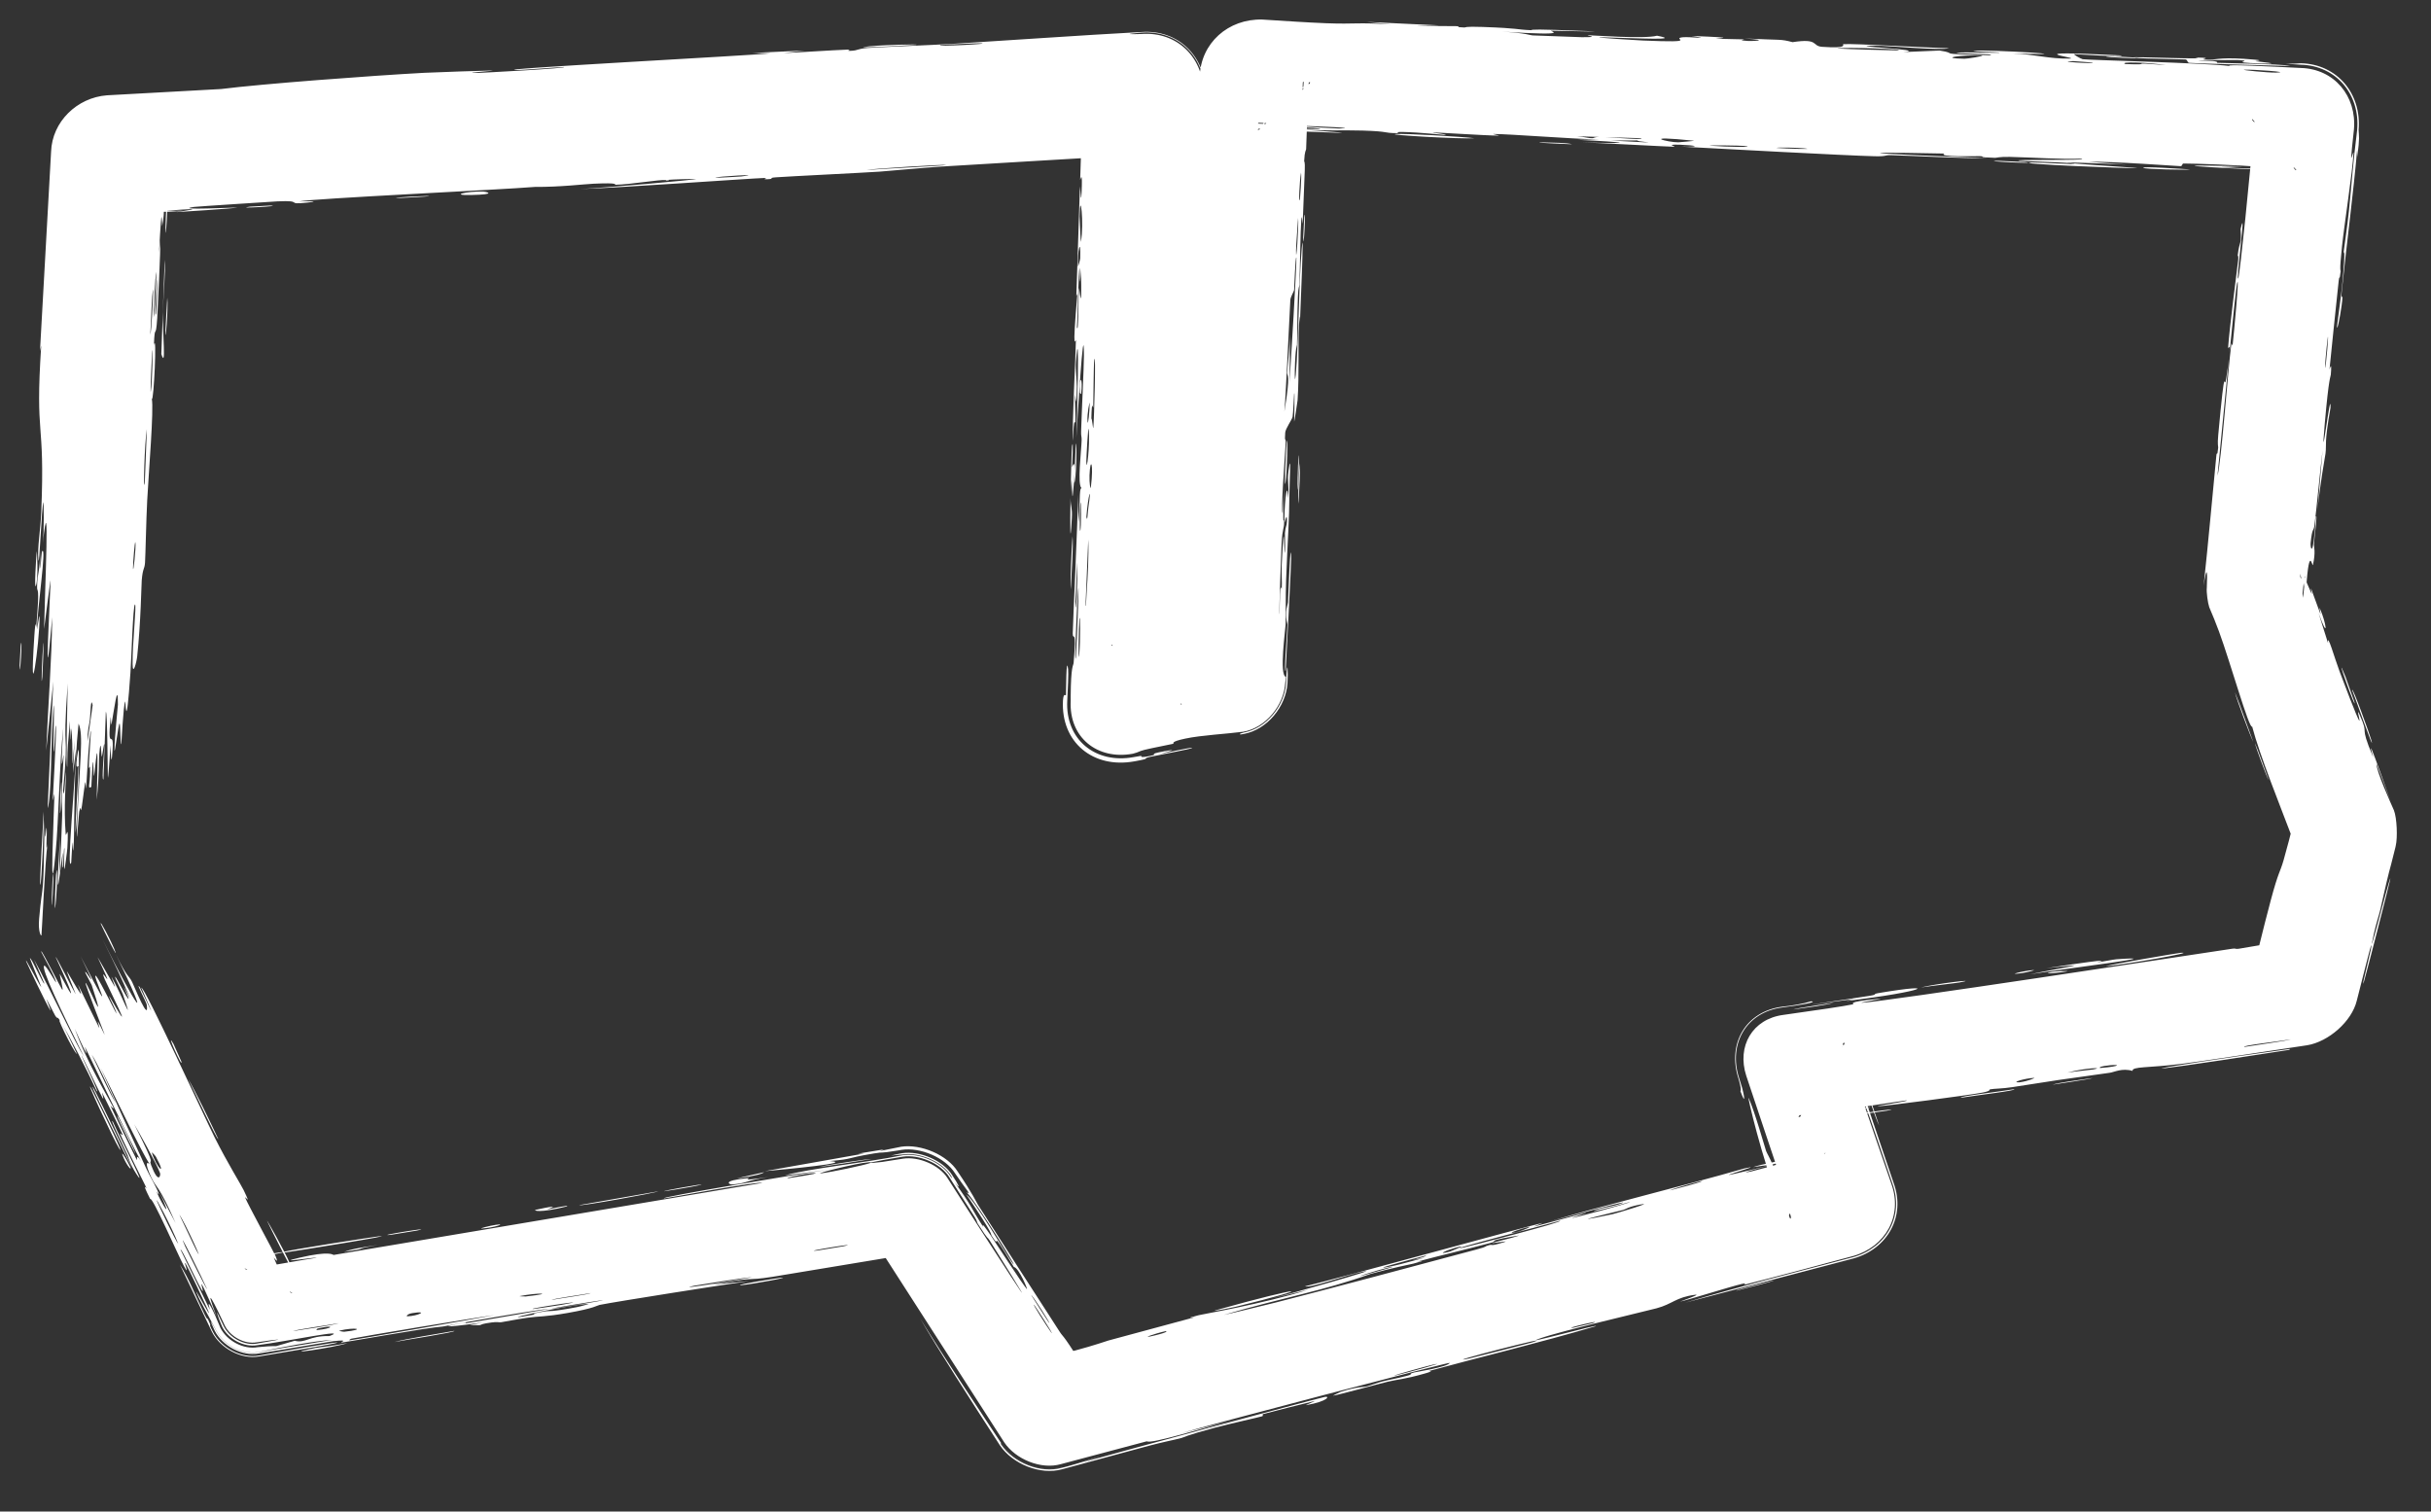 <svg width="275" height="171" viewBox="0 0 275 171" fill="none" xmlns="http://www.w3.org/2000/svg"><rect x="0" y="0" width="275" height="171" fill="#333333" stroke="none"/><path d="M18.715 37.403C18.725 36.85 18.883 34.634 18.924 33.674C19.065 34.772 18.681 39.395 18.715 37.403ZM91.001 5.719C90.207 5.815 89.414 5.911 88.62 6.007C90.885 5.903 93.925 5.686 96.028 5.606C96.371 5.593 95.489 5.787 96.302 5.745C97.115 5.703 96.947 5.52 98.128 5.428C99.453 5.327 105.533 5.097 107.636 4.968C114.762 4.53 121.938 4.009 129.089 3.624C133.351 3.299 136.469 6.476 136.384 10.749C136.353 11.492 136.32 12.233 136.286 12.975C136.303 12.02 136.313 11.289 136.316 10.747C136.4 6.515 133.313 3.369 129.093 3.691C127.061 3.875 127.702 3.894 129.102 3.846C133.227 3.531 136.244 6.606 136.162 10.741C136.076 12.14 135.984 14.302 135.975 15.311C135.971 15.817 136.332 15.749 135.945 23.918C135.7 29.11 135.363 24.294 135.305 32.97C135.904 26.319 135.641 32.871 135.464 38.096C135.434 38.997 135.116 46.268 135.016 49.482C134.981 50.581 135.108 52.263 135.06 53.721C135.027 54.725 134.897 55.48 134.848 56.97C134.62 63.917 134.38 70.749 134.093 77.706C133.852 74.749 133.792 77.744 133.764 79.745L125.673 72.863C126.417 72.697 127.02 72.559 127.11 72.548C127.839 72.461 126.814 72.706 125.693 72.964L133.661 79.741C133.671 78.286 133.698 76.678 133.592 78.332C133.577 78.8 133.562 79.269 133.546 79.737L125.715 73.076C129.319 72.342 132.923 71.608 136.527 70.874C134.679 71.21 136.191 70.785 138.163 70.315L132.689 76.7C132.701 75.053 132.756 73.104 132.855 72.455C132.402 73.077 134.058 53.591 134.048 50.614C134.045 49.993 133.656 54.035 134.167 44.642C134.222 43.624 134.334 44.015 134.345 43.481C134.352 43.161 134.03 41.208 134.346 39.156C134.461 38.407 134.517 43.235 134.876 32.654C134.275 36.848 135.298 17.979 135.555 14.511C135.469 15.202 135.382 15.893 135.296 16.585C135.598 13.158 135.484 12.532 135.526 11.759C135.577 10.822 135.642 9.779 135.712 8.701C135.818 4.864 138.952 2.111 142.789 2.211C145.296 2.37 147.999 2.552 150.029 2.629C153.427 2.759 153.45 2.501 157.407 2.77C156.469 2.673 155.532 2.576 154.594 2.479C157.33 2.609 160.065 2.739 162.8 2.87C156.45 2.942 164.166 2.944 164.674 2.958C165.484 2.98 164.315 3.071 165.669 3.111C165.809 3.114 165.613 2.974 167.699 3.048C172.059 3.203 171.363 3.339 173.194 3.415C173.361 3.421 172.779 3.277 175.941 3.384C185.991 3.722 175.887 3.473 175.501 3.473C174.994 3.473 178.418 4.115 169.892 3.576C172.755 3.754 173.033 3.986 173.356 4.005C173.641 4.022 178.607 4.202 178.881 4.206C181.325 4.236 179.184 3.994 179.66 3.988C180.05 3.982 186.023 4.432 187.444 4.041C190.288 4.579 185.782 4.349 180.98 4.209C180.276 4.264 185.543 4.572 185.82 4.583C192.617 4.872 188.868 4.369 190.364 4.214C191.149 4.132 193.909 4.484 191.365 4.068C197.536 4.298 193.787 4.317 194.184 4.36C194.784 4.424 196.947 4.428 197.216 4.451C197.612 4.486 196.229 4.533 197.791 4.637C198.051 4.654 200.578 4.578 197.333 4.352C201.673 4.563 201.322 4.392 202.781 4.769C205.796 4.302 204.935 5.213 206.111 5.296C209.238 5.517 208.35 5.012 208.516 4.996C209.662 4.899 218.322 5.428 220.471 5.452C219.61 5.752 213.6 5.163 212.25 5.171C207.75 5.197 218.572 5.608 215.293 5.892C216.665 5.834 218.038 5.776 219.41 5.718C221.905 6.097 218.344 6.064 225.095 6.252C226.208 6.064 220.323 6.086 221.509 5.951C222.208 5.872 226.121 6.016 226.201 5.962C226.281 5.896 222.742 5.827 223.303 5.745C224.53 5.569 237.417 6.335 227.594 6.042C230.333 6.154 231.724 6.668 234.105 6.628C235.644 6.601 227.032 5.607 239.988 6.273C240.255 6.499 234.804 6.116 234.661 6.126C234.461 6.142 235.428 6.667 235.598 6.699C236.199 6.803 249.445 7.107 252.231 7.469C251.465 7.241 256.659 7.515 260.269 7.69C264.059 7.789 266.612 10.874 266.282 14.652C266.113 16.198 265.98 17.453 265.968 17.818C265.958 18.141 266.253 16.96 266.235 17.305C266.121 19.454 265.216 25.207 264.93 27.889C264.609 30.891 264.796 30.526 264.778 30.694C264.633 32.014 264.643 30.948 264.559 31.756C264.433 32.976 263.542 41.359 263.519 41.782C263.513 41.906 263.823 40.555 263.666 42.386C263.638 42.703 263.46 42.482 262.984 47.905C262.411 54.435 263.702 43.403 263.63 46.134C262.898 50.291 263.206 50.186 263.065 51.319C263.016 51.711 262.462 54.612 262.148 57.792C262.344 55.506 262.54 53.221 262.736 50.935C262.46 53.173 262.062 57.534 261.821 59.377C261.703 60.275 261.574 59.511 261.377 61.47C261.336 61.886 261.666 63.586 261.973 58.434C262.195 58.043 261.825 60.471 261.758 61.609C261.748 61.781 261.977 62.487 261.641 63.914C261.568 64.222 261.171 61.115 260.815 67.655L260.454 64.795C260.739 65.461 261.076 66.234 261.475 67.128C261.604 67.416 261.326 66.349 261.454 66.631C261.542 66.823 262.369 69.185 262.48 69.438C262.594 69.698 262.286 68.523 262.425 68.83C263.139 70.406 263.479 72.695 262.278 69.346C262.635 70.482 262.993 71.618 263.351 72.753C263.245 71.435 264.095 74.47 264.676 76.009C268.405 85.874 266.171 79.171 266.914 80.829C268.109 83.496 266.76 81.621 268.436 85.617C268.592 85.986 267.018 80.988 270.429 90.621C269.896 89.211 269.363 87.8 268.829 86.389C268.808 87.249 270.442 90.835 270.806 91.665C271.149 92.546 271.233 94.754 271.012 95.675C270.997 95.753 270.986 95.808 270.979 95.836C270.026 99.734 270.58 97.076 269.269 102.89C269.152 103.41 268.781 104.511 268.539 105.624C267.534 110.236 270.192 99.623 270.402 99.368C270.504 99.248 267.558 110.638 267.425 111.021C266.858 112.646 268.692 105.84 268.183 107.097C268.111 107.277 267.444 109.891 266.605 113.198C266.038 115.564 263.397 117.851 260.997 118.246C255.773 119.036 248.86 120.09 246.831 120.347C242.979 120.834 241.181 120.624 241.234 121.151C240.074 120.798 239.169 121.289 238.677 121.359C232.731 122.189 232.719 122.185 227.633 122.987C226.51 123.164 225.537 123.149 225.144 123.234C224.914 123.284 225.372 123.387 224.245 123.606C222.68 123.909 213.187 125.137 212.47 125.149C211.753 125.161 216.462 124.518 215.597 124.492C212.191 124.979 208.933 125.499 205.505 125.99C204.081 126.193 204.796 125.979 204.181 126.068C204.122 126.076 203.831 126.124 203.415 126.193L208.42 117.965C208.918 119.333 209.939 122.105 209.915 121.941C209.89 121.774 209.301 120.018 208.587 117.908L203.441 126.368C207.782 125.749 213.562 124.909 210.931 125.424C210.165 125.574 207.405 125.732 207.883 125.965C206.413 126.175 204.944 126.385 203.475 126.594L208.804 117.833C210.611 123.175 212.418 128.518 214.224 133.86C215.581 137.605 213.534 141.263 209.705 142.357C203.341 144.03 196.977 145.703 190.613 147.375C196.581 145.591 203.214 143.904 209.665 142.21C213.406 141.141 215.405 137.568 214.08 133.91C213.515 132.239 212.951 130.58 212.386 128.95C212.016 127.882 210.801 124.259 210.808 124.748C211.775 127.613 212.866 130.771 213.963 133.95C215.262 137.537 213.301 141.041 209.633 142.09C205.35 143.243 201.031 144.403 197.317 145.34C197.108 145.393 197.837 145.056 197.052 145.245C195.584 145.596 190.896 147.081 190.083 147.24C189.943 147.264 192.597 146.366 191.746 146.476C189.562 146.759 189.196 147.529 187.381 148.008C185.978 148.377 176.478 150.6 174.184 151.42C171.744 152.293 181.157 149.678 180.504 150.031C174.165 151.911 167.653 153.465 161.626 155.104C161.52 155.133 162.478 155.016 161.137 155.396C158.803 156.055 158.138 156.035 156.99 156.311C155.752 156.609 151.412 157.801 150.812 157.89C150.736 157.901 151.567 157.48 151.699 157.439C153.573 156.856 154.31 156.914 154.483 156.871C155.133 156.706 155.745 156.444 156.337 156.291C157.312 156.04 157.87 155.981 159.155 155.644C160.043 155.412 159.144 155.479 160 155.257C160.314 155.177 163.794 154.641 164.007 154.178C164.073 154.032 136.392 161.291 133.655 162.127C136.037 161.537 138.419 160.947 140.801 160.357C135.959 161.537 130.26 163.39 129.73 163.052C126.491 163.913 123.251 164.775 120.011 165.636C117.773 166.276 114.893 165.1 113.598 163.166C108.448 155.155 103.297 147.145 98.147 139.134L103.956 141.697C98.431 142.613 92.906 143.528 87.382 144.443C84.121 144.95 85.856 144.357 80.518 145.341C81.917 145.202 83.316 145.064 84.715 144.925C81.96 145.32 69.782 147.231 67.824 147.622C67.571 147.673 67.262 147.998 64.228 148.531C61.536 149.003 61.069 148.876 59.622 149.08C58.407 149.252 57.057 149.532 56.696 149.581C56.419 149.618 56.289 149.515 55.623 149.605C53.519 149.89 55.273 149.949 53.129 149.903C53.632 149.804 54.136 149.704 54.639 149.604C52.103 149.971 48.622 150.371 52.328 149.658C52.965 149.536 52.436 149.746 52.913 149.666C71.593 146.509 56.635 148.783 50.118 150.065C48.407 150.172 39.001 151.86 38.682 151.878C38.238 151.901 39.828 151.491 37.694 151.725C37.394 151.758 31.705 152.751 29.274 153.116C27.373 153.468 25.153 152.261 24.284 150.534C23.769 149.417 23.633 149.04 24.37 150.388C24.383 150.412 24.398 150.439 24.414 150.471C25.256 152.145 27.408 153.314 29.251 152.973C30.428 152.733 36.178 151.817 37.592 151.573C35.564 151.692 32.029 152.377 29.248 152.957C27.412 153.296 25.268 152.131 24.43 150.463C23.47 148.657 22.671 147.211 22.51 146.863C20.957 143.51 25.886 153.114 22.31 145.599C19.559 139.82 21.944 145.341 20.778 143.17C20.123 141.95 17.225 135.307 16.989 135.639C15.874 133.417 16.677 134.645 16.556 134.363C16.436 134.087 14.216 129.731 13.595 128.269C13.52 128.092 13.95 128.557 13.878 128.371C13.733 128.011 11.651 123.782 11.555 123.618C11.493 123.514 11.834 124.597 11.598 124.198C11.323 123.733 9.387 119.63 9.237 119.426C9.02 119.138 11.494 124.162 10.925 123.4C9.845 121.055 7.908 117.32 7.036 115.849C7.255 116.207 8.348 118.459 8.712 119.248C8.295 118.995 5.963 114.153 6.951 115.716C6.342 114.714 6.634 115.458 6.252 114.912C6.153 114.768 5.427 113.276 5.246 113.008C5.22 112.975 5.873 114.561 5.676 114.275C5.318 113.759 3.152 109.218 2.996 108.836C2.558 107.761 4.42 111.417 4.67 111.676C4.706 111.713 3.389 108.475 3.384 108.419C3.483 108.144 5.034 111.706 5.01 111.225C4.629 110.343 4.248 109.461 3.866 108.579C5.647 111.832 8.535 118.045 9.497 119.542C7.054 114.625 4.565 109.446 5.009 109.245C5.195 109.159 6.333 111.24 6.34 111.135C6.357 110.739 4.745 107.866 4.702 107.753C4.668 107.658 4.659 107.612 4.668 107.607C4.668 107.607 4.668 107.607 4.668 107.607C4.767 107.56 6.874 111.747 7.021 111.937C7.272 112.253 6.695 110.216 6.769 110.184C6.815 110.242 8.343 113.211 7.981 112.135C7.614 111.047 6.347 108.414 6.316 108.316C6.151 107.776 8.441 112.345 8.552 112.461C8.61 112.522 7.558 109.982 7.564 109.891C7.575 109.81 8.57 111.646 9.055 112.324C9.416 112.83 8.714 111.188 8.865 111.463C8.973 111.66 11.069 116.01 11.189 116.216C11.367 116.522 10.989 115.449 11.089 115.584C11.232 115.774 11.868 117.198 11.822 116.995C11.787 116.843 9.553 111.209 9.675 111.193C9.884 111.17 12.254 117.134 10.371 111.429C10.357 111.389 9.677 110.107 9.664 110.069C9.405 109.2 11.624 113.29 9.12 108.188C13.939 117.602 9.96 109.243 10.941 110.507C11.319 110.996 13.147 114.664 13.173 114.673C13.146 114.244 12.465 113.122 12.344 112.688C12.278 112.448 14.027 115.677 13.769 114.885C13.635 114.475 11.925 110.978 11.866 110.828C11.292 109.395 12.216 111.047 12.136 110.709C12.084 110.485 11.067 108.367 11.049 108.308C11.023 108.211 12.592 110.995 12.946 111.562C13.215 111.993 12.469 110.248 12.644 110.555C13.696 112.405 15.328 116.634 13.9 112.489C13.813 112.236 13.086 110.759 13.07 110.712C12.759 109.732 14.088 112.458 14.431 112.894C15.021 113.644 13.024 109.769 14.729 112.97C13.669 110.463 13.006 109.101 11.59 106.252C15.511 114.14 17.341 116.709 13.08 107.907C14.424 110.712 14.545 110.271 14.953 111.105C15.206 111.623 16.897 115.815 16.602 113.662C16.564 113.392 15.278 110.97 15.805 111.669C18.623 117.611 15.964 111.747 15.981 111.731C16.374 111.636 23.064 126.25 24.304 128.717C25.743 131.58 27.26 134.009 27.563 134.636C28.558 136.7 27.59 135.056 27.76 135.543C27.934 136.035 31.037 141.773 31.164 142.073C31.652 143.239 30.927 142.166 30.975 142.288C31.208 142.877 31.987 144.502 32.902 146.377L27.691 143.68C30.728 143.157 34.371 142.503 35.816 142.287C35.722 142.18 30.869 142.984 33.866 142.284C37.355 141.468 37.645 141.962 37.741 141.97C53.899 139.253 70.056 136.537 86.214 133.821C85.965 133.574 75.437 135.558 75.19 135.562C73.742 135.58 91.589 132.59 93.795 132.321C92.121 132.54 90.448 132.758 88.775 132.977C91.56 132.177 97.915 131.542 101.999 130.711C102.039 130.702 102.076 130.695 102.109 130.688C103.987 130.404 106.521 131.465 107.525 133.078C107.774 133.427 107.732 133.305 107.593 133.034C106.574 131.397 104.001 130.32 102.095 130.608C101.634 130.638 100.77 130.737 100.8 130.727C101.189 130.628 101.644 130.534 102.07 130.457C104.029 130.161 106.674 131.269 107.721 132.951C108.385 133.953 108.833 134.806 108.004 133.753C110.144 136.766 109.7 136.411 111.226 138.797C111.304 138.92 110.755 137.827 112.017 139.68C112.609 140.548 115.648 145.253 116.151 145.821C116.36 146.053 115.248 143.389 114.688 143.333C111.563 138.099 113.463 141.807 112.188 139.813C111.993 139.507 112.652 140.075 109.322 135.131C110.31 135.844 113.755 141.79 114.438 142.749C115.847 144.727 110.616 136.204 109.33 134.851C110.031 135.345 109.133 134.386 108.043 132.743C106.924 130.946 104.099 129.764 102.007 130.079C101.856 130.107 101.702 130.133 101.544 130.159C99.135 130.547 100.167 130.269 98.865 130.487C95.304 131.082 96.821 131.075 93.849 131.351C96.823 131.543 88.839 132.282 86.512 132.492C90.245 131.83 93.979 131.169 97.712 130.507C97.492 130.508 97.273 130.508 97.053 130.509C98.039 130.349 99.024 130.188 100.01 130.028C99.858 130.089 99.706 130.149 99.554 130.209C100.47 130.014 101.262 129.856 101.948 129.727C104.165 129.393 107.157 130.646 108.343 132.549C110.097 135.152 110.445 136.003 110.63 136.293C113.538 140.849 116.927 146.093 119.891 150.684C120.336 151.373 120.218 150.779 123.314 155.894C123.55 156.285 123.666 156.501 123.721 156.628L116.89 153.997C117.327 153.953 116.728 154.213 118.309 153.769C120.798 152.613 120.846 152.99 121.622 152.782C123.849 152.185 125.181 151.707 125.386 151.65C128.133 150.895 132.169 149.833 135.187 149.005C135.244 148.988 133.633 149.27 135.608 148.785C136.302 148.615 142.647 147.554 148.001 145.909C146.584 146.246 145.167 146.583 143.75 146.92C145.419 146.533 156.965 143.275 154.089 143.875C152.326 144.243 148.19 145.765 147.625 145.519C151.511 144.596 172.761 138.72 174.442 138.361C174.675 138.312 173.296 138.811 173.617 138.741C173.866 138.687 178.736 137.35 179.396 137.223C179.789 137.147 177.653 137.799 177.84 137.795C178.002 137.785 184.107 136.203 184.414 135.959C182.935 136.42 178.716 137.495 180.887 136.777C181.166 136.685 182.662 136.388 183.001 136.275C186.149 135.233 176.607 137.84 175.128 138.235C181.078 136.434 190.421 134.171 197.341 132.181C200.185 131.553 193.227 133.49 196.434 132.741C203.087 131.188 198.143 132.097 198.343 132.026C199.947 131.46 205.709 130.642 205.574 130.125C205.89 130.051 206.152 129.992 206.376 129.942L202.069 138.039C201.637 136.583 201.745 136.764 200.7 133.914C200.815 134.36 200.929 134.807 201.044 135.254C199.49 131.686 197.56 123.669 197.816 124.231C198.505 125.744 199.659 129.868 199.784 130.211C199.968 130.72 200.966 131.956 202.431 137.707C202.468 137.78 202.5 137.837 202.527 137.881L206.501 130.41C206.326 130.501 206.356 130.529 206.529 130.514L202.628 137.847C202.446 136.721 199.933 129.565 201.595 133.757C200.902 131.815 199.113 126.388 197.542 121.704C196.452 118.356 198.241 115.272 201.733 114.814C205.441 114.294 208.706 113.819 209.612 113.616C209.862 113.558 208.629 113.374 212.301 113.017C214.044 112.848 209.872 113.469 210.676 113.434C213.149 113.324 246.26 108.266 252.552 107.322C252.961 107.261 252.827 107.395 253.229 107.335C254.165 107.194 256.97 106.681 259.234 106.322L254.93 110.196C255.104 109.492 255.27 108.843 255.416 108.327C254.063 112.752 256.283 104.053 256.874 101.847C257.771 98.499 257.909 98.756 258.323 97.316C258.717 95.944 259.123 94.373 259.533 92.723L259.69 95.781C257.854 90.945 255.632 85.477 254.77 82.197C254.447 82.579 252.277 74.851 251.017 71.437C250.686 70.54 250.274 69.52 249.917 68.697C249.754 68.236 249.58 66.982 249.639 66.496C249.725 64.719 249.659 63.737 249.279 66.269C249.807 61.376 250.261 56.216 250.711 51.621C250.785 50.862 250.805 51.92 250.928 50.624C250.938 50.506 250.829 50.331 250.932 49.218C251.775 40.027 251.578 44.521 251.835 42.812C251.979 41.855 252.074 41.148 252.135 40.628C251.605 45.981 251.013 52.158 250.846 53.809C251.269 52.43 252.023 41.944 252.415 38.891C252.429 38.785 252.544 39.171 252.556 39.063C252.556 39.061 252.556 39.059 252.557 39.057C252.687 37.911 253.389 30.6 253.051 32.085C252.96 32.483 252.611 35.846 252.214 39.836C252.292 38.753 252.037 39.541 252.049 39.35C252.204 37.031 252.959 31.39 253.189 29.385C253.242 28.927 253.129 28.948 253.136 28.873C253.351 27.05 253.587 27.831 253.458 25.925C254.191 22.659 252.873 32.127 253.196 31.484C253.379 31.119 254.563 19.525 255.044 13.486L259.788 18.978C257.637 18.938 256.19 18.943 256.203 19.025C256.131 18.989 255.842 18.935 255.246 18.863C253.924 18.703 248.022 18.484 247.001 18.498C246.829 18.502 246.885 18.805 246.672 18.798C246.139 18.783 238.937 18.241 236.235 18.303C237.688 18.407 239.141 18.511 240.594 18.615C231.809 18.244 233.163 18.391 236.086 18.605C236.233 18.612 236.374 18.63 236.514 18.637C238.78 18.8 241.686 18.987 241.729 19.013C241.891 19.11 226.986 18.526 229.864 18.37C230.265 18.349 237.155 18.766 233.75 18.422C233.154 18.362 228.723 18.23 228.491 18.199C226.941 17.987 236.62 18.205 235.446 17.948C233.091 18.045 230.083 17.813 227.389 17.749C226.163 17.72 225.856 17.858 225.705 17.854C223.445 17.797 224.719 17.694 223.965 17.666C223.56 17.651 219.096 17.797 219.957 17.37C205.279 17.087 215.886 17.538 224.882 17.895C222.033 17.942 216.464 17.623 213.962 17.556C213.064 17.532 213.589 17.709 212.072 17.676C208.951 17.606 194.066 16.795 190.188 16.588C192.573 16.635 191.884 16.438 190.044 16.371C188.204 16.304 189.74 16.595 189.38 16.603C188.994 16.612 180.37 16.139 178.933 16.107C185.433 16.302 183.975 16.072 178.462 15.82C179.261 15.805 180.06 15.791 180.859 15.777C177.625 15.707 170.841 15.162 168.969 15.159C168.676 15.158 169.723 15.344 169.558 15.344C167.917 15.334 162.348 14.953 162.087 14.99C161.865 15.021 164.238 15.24 163.353 15.261C163.168 15.265 160.884 14.977 158.624 14.928C157.785 14.91 158.284 15.065 158.073 15.063C156.311 15.053 157.359 14.872 154.143 14.771C151.787 14.698 150.023 14.843 146.772 14.632C157.446 15.366 148.468 14.867 143.996 14.762C143.487 14.75 143.644 14.881 142.251 14.852L148.351 9.258C148.338 9.828 148.298 10.658 148.209 11.9C148.204 10.654 148.194 9.796 148.18 9.251L142.258 14.68C143.412 14.649 143.172 14.602 142.264 14.551L148.05 9.245C147.945 11.052 147.816 15.504 147.752 16.879C147.745 17.01 147.583 17.048 147.529 18.222C147.525 18.321 147.639 18.183 147.599 19.274C147.221 29.625 147.391 23.003 147.197 24.965C147.115 25.8 147.046 30.838 146.99 32.193C146.976 32.505 146.871 32.357 146.822 33.563C146.736 35.696 146.771 37.612 146.718 39.021C146.711 39.185 146.534 39.184 146.474 41.855C146.457 42.606 146.482 43.452 146.58 42.388C146.903 38.861 146.91 32.144 147.253 28.157C147.566 24.52 147.073 36.008 147.048 36.605C147.039 36.825 147.05 34.578 146.932 36.856C146.832 38.802 146.98 42.372 146.786 45.27C146.771 45.491 146.41 47.797 146.399 47.689C146.393 47.592 146.493 44.03 146.396 44.544C146.384 44.605 146.286 46.867 146.217 47.16C146.133 47.519 145.424 48.464 145.386 48.946C145.29 50.184 145.477 49.384 145.431 50.185C145.333 51.904 144.873 57.859 145.096 58.063C145.153 57.078 145.21 56.094 145.267 55.109C145.049 60.592 145.25 58.259 145.26 59.038C145.27 59.876 145.077 59.632 144.976 61.479C144.954 61.881 144.656 69.614 144.747 69.477C144.8 65.195 144.981 66.792 144.994 66.595C145.044 65.846 144.945 64.883 144.992 63.879C145.326 56.811 145.234 63.949 145.365 62.283C145.409 61.71 145.339 60.56 145.356 60.317C145.411 59.526 145.569 59.52 145.58 58.991C145.605 57.757 145.318 59.186 145.311 59.088C145.22 57.98 145.584 53.671 145.708 56.369C145.867 54.76 145.58 54.558 145.755 53.284C146.1 50.751 145.872 54.558 145.865 55.592C145.841 59.301 145.68 60.395 145.487 65.638C145.418 67.527 145.462 69.769 145.431 70.645C145.412 71.197 144.684 76.385 145.457 76.572C145.439 76.789 145.416 77.019 145.388 77.26C145.233 79.816 143.174 82.319 140.656 82.779C138.66 83.034 135.899 83.171 134.075 83.557C132.241 83.946 132.879 84.1 132.71 84.145C132.45 84.214 130.223 84.637 129.478 84.826C128.726 85.016 128.965 85.054 128.153 85.267C124.101 86.01 120.906 83.401 121.122 79.287C121.119 79.153 121.118 78.993 121.119 78.796C121.141 75.247 121.419 75.35 121.451 74.986C121.815 70.763 121.348 72.601 121.35 71.661C121.352 70.787 121.95 58.546 121.942 55.965C121.96 57.016 121.979 58.067 121.997 59.118C122.241 57.247 122.026 55.246 122.342 55.223C121.848 54.823 122.328 50.961 122.357 49.797C122.368 49.338 122.28 49.371 122.298 48.796C122.364 46.553 122.616 41.499 122.616 40.281C122.617 35.013 121.816 48.454 121.758 49.513C121.841 47.393 122.161 35.395 121.717 40.899C121.649 41.75 121.821 43.268 121.813 43.747C121.754 46.989 121.643 44.434 121.614 44.687C121.567 45.118 121.687 47.257 121.643 47.819C121.629 48.006 121.488 46.791 121.372 49.88C121.248 48.354 121.709 39.675 121.708 38.535C121.708 38.128 121.233 40.658 121.874 33.24C121.835 33.325 121.797 33.41 121.758 33.495C121.893 29.356 122.029 25.217 122.164 21.078C122.229 21.531 122.309 23.861 122.381 20.933C122.421 19.247 122.194 20.487 122.194 20.334C122.196 19.759 122.346 15.541 122.54 10.248L129.916 17.452C121.283 17.965 109.782 18.634 106.57 18.839C104.808 18.951 99.906 19.391 99.531 19.416C97.293 19.565 89.357 19.944 87.776 20.059C86.789 20.132 87.737 20.228 86.855 20.273C86.034 20.315 86.875 20.118 86.631 20.126C84.609 20.194 69.291 21.303 65.643 21.383C67.87 21.291 78.955 20.333 78.725 20.243C78.676 20.232 75.971 20.281 75.418 20.369C74.491 20.297 71.357 20.873 69.635 20.9C69.44 20.903 70.192 20.64 67.125 20.784C66.068 20.833 63.314 21.168 60.52 21.145C56.497 21.477 35.302 22.462 33.862 22.783C33.82 22.797 36.807 22.7 34.798 22.916C32.127 23.203 34.507 22.631 31.383 22.78C30.912 22.803 22.229 23.366 21.946 23.409C19.33 23.808 26.926 23.451 26.821 23.485C26.561 23.572 20.257 23.992 20 23.991C19.755 23.988 24.878 23.361 18.706 23.852C19.416 23.848 20.126 23.843 20.836 23.839C17.934 24.087 17.644 23.883 16.939 23.912C15.705 23.961 14.421 24.134 12.903 24.24L19.243 17.843C19.194 19.021 19.089 20.334 18.831 21.858C18.673 22.78 18.63 21.233 18.607 21.348C18.402 22.456 18.726 23.898 18.346 25.559C18.317 25.684 18.338 21.774 17.991 28.591C18.044 28.124 18.096 27.656 18.148 27.188C18.162 28.153 17.849 35.057 17.787 35.985C17.605 38.696 17.522 36.319 17.408 39.047C17.775 37.313 17.39 45.606 17.174 45.117C17.417 46.29 16.826 53.322 16.651 56.632C16.54 58.721 16.455 62.989 16.406 63.652C16.346 64.46 16.153 64.204 16.033 65.661C15.999 66.077 15.928 70.431 15.522 74.236C15.443 74.973 15.015 76.508 14.998 75.129C14.969 72.769 15.476 68.334 15.267 68.38C15.043 68.436 14.87 74.436 14.759 76.048C14.247 83.489 14.232 79.176 14.151 79.364C13.953 79.852 13.752 83.922 13.728 84.091C13.623 84.792 13.633 81.901 13.53 81.852C13.396 81.792 12.95 85.703 12.949 84.808C12.948 83.529 13.337 79.934 13.339 79.705C13.358 76.723 12.834 80.785 12.621 81.901C12.556 82.24 12.547 80.878 12.518 81.16C12.086 85.461 12.917 82.091 12.727 84.957C12.558 87.515 12.517 84.211 12.501 84.308C12.482 84.434 12.315 87.493 12.217 87.969C12.168 88.203 12.168 80.229 11.97 80.552C11.881 83.092 11.792 85.631 11.703 88.171C11.456 88.358 11.816 84.717 11.811 84.338C11.8 83.576 11.573 85.689 11.503 85.594C11.458 85.543 11.415 83.047 11.231 85.29C11.167 86.061 11.251 87.69 10.938 90.494C11.22 80.695 10.742 87.472 10.644 87.756C10.546 88.034 10.586 83.351 10.332 89.025C9.86 89.248 10.193 88.895 10.194 87.279C10.195 85.3 9.812 89.856 10.294 82.645C10.057 83.045 9.778 88.846 9.745 89.152C9.716 89.416 9.676 88.122 9.616 88.58C8.924 93.996 9.304 90.271 8.958 91.832C8.927 91.971 8.567 97.105 8.727 93.191C9.019 86.059 9.476 83.096 8.885 81.865C8.333 87.123 8.429 93.532 8.355 95.135C8.241 97.589 8.237 95.041 8.184 95.341C8.167 95.446 8.07 97.56 8.058 97.588C7.484 99.07 8.528 88.177 8.617 84.735C8.495 85.652 8.374 86.57 8.253 87.488C8.313 86.237 8.374 84.987 8.434 83.737C7.982 89.685 8.367 83.944 8.04 82.439C7.966 82.101 7.922 86.021 7.898 81.545C7.672 84.834 7.643 83.78 7.605 86.766C7.448 86.681 7.606 79.966 7.658 77.316C7.001 86.651 7.865 81.353 7.141 89.415C7.264 90.923 7.421 87.065 7.439 87.381C7.5 88.516 7.177 91.15 7.431 94.362C7.472 94.885 7.794 92.698 7.619 95.95C7.599 96.31 7.314 98.373 7.302 98.344C7.176 98.062 7.333 96.014 7.278 95.926C7.227 95.844 7.144 98.134 7.128 98.141C6.948 98.202 7.158 96.228 7.088 96.513C6.937 97.128 6.139 105.34 6.796 94.603C6.542 103.536 6.933 95.755 7.033 92.276C7.059 91.389 6.965 91.159 6.992 89.895C7.028 88.268 7.175 86.37 7.198 85.528C7.223 84.624 6.713 89.747 7.165 82.323C6.725 86.09 6.65 92.781 6.287 96.486C5.555 103.96 6.126 91.24 6.159 89.914C6.168 89.561 5.966 90.737 5.969 90.501C5.975 90.115 6.408 82.902 6.327 82.184C6.245 81.469 6.198 84.828 6.064 85.045C5.973 85.192 6.27 76.478 5.974 81.188C5.77 84.434 5.797 90.439 5.389 91.429C5.603 86.651 5.816 81.872 6.03 77.094C5.761 79.701 5.492 82.309 5.224 84.917C5.453 79.553 5.842 74.925 5.907 69.823C4.85 82.038 5.762 65.832 5.718 65.652C5.69 65.59 5.092 70.389 4.988 71.16C5.069 66.886 5.663 53.914 4.841 61.479C5.01 60.107 4.936 56.759 4.916 56.803C4.702 57.216 4.457 64.496 4.343 63.301C4.211 61.916 4.583 60.004 4.669 57.888C5.107 47.029 3.951 49.955 4.663 39.081C4.616 39.296 4.569 39.51 4.523 39.725C4.941 32.203 5.36 24.68 5.779 17.158C5.896 13.768 8.715 11.041 12.098 10.782C16.402 10.546 20.705 10.309 25.009 10.072C29.616 9.489 41.916 8.566 47.964 8.238C49.182 8.172 55.169 7.975 55.622 7.976C56.461 7.98 51.869 8.276 53.951 8.253C54.39 8.247 64.514 7.71 63.78 7.581C62.645 7.629 59.101 7.928 58.518 7.922C54.42 7.878 85.634 6.242 87.172 6.033C86.478 6.018 85.784 6.004 85.089 5.99C87.06 5.899 89.03 5.809 91.001 5.719ZM18.635 29.391C18.747 30.582 18.467 33.538 18.426 35.291C18.371 37.714 18.825 41.859 18.25 40.055C18.378 36.5 18.507 32.946 18.635 29.391ZM53.259 22.062C50.873 22.112 52.697 21.63 54.658 21.668C54.875 21.672 56.487 21.993 53.259 22.062ZM28.291 23.379C28.391 23.368 30.449 23.255 30.521 23.256C32.375 23.295 26.171 23.635 28.291 23.379ZM122.197 29.228C122.276 26.602 121.869 28.491 121.949 30.129C121.954 30.232 122.191 29.401 122.197 29.228ZM122.273 27.361C122.649 25.332 122.185 21.202 122.129 24.47C122.124 24.787 122.255 27.455 122.273 27.361ZM44.765 22.422C45.026 22.29 47.485 22.199 48.535 22.164C48.513 22.271 45.792 22.347 44.765 22.422ZM107.023 18.665C107.122 18.567 98.587 19.083 98.013 19.238C99.357 19.106 106.93 18.752 107.023 18.665ZM128.904 17.227C128.687 17.224 125.74 17.425 125.831 17.5C127.276 17.519 129.883 17.24 128.904 17.227ZM121.277 52.816C121.292 52.977 121.883 50.785 121.357 56.011C121.28 56.779 121.246 54.027 121.217 54.3C121.161 54.871 121.128 55.322 121.112 55.686C121.158 53.245 121.229 50.71 121.269 50.466C121.458 49.32 121.271 52.745 121.277 52.816ZM120.83 75.696C120.88 76.082 120.798 78.042 120.729 79.273C120.499 83.662 123.908 86.445 128.231 85.653C128.607 85.585 128.915 85.532 129.087 85.507C129.211 85.488 128.718 85.811 130.133 85.511C131.269 85.27 129.524 85.39 131.749 84.981C133.997 84.569 131.034 85.325 131.232 85.297C131.497 85.259 134.945 84.466 134.863 84.616C134.801 84.727 131.074 85.406 130.159 85.61C128.988 85.871 130.446 85.744 128.474 86.103C128.421 86.113 128.372 86.121 128.326 86.129C123.669 86.981 119.996 83.983 120.245 79.255C120.324 78.205 120.562 78.844 120.585 78.59C120.604 78.367 120.6 73.961 120.829 75.703C120.829 75.701 120.83 75.698 120.83 75.696ZM121.1 56.346C121.097 56.162 121.1 55.946 121.112 55.686C121.107 55.907 121.104 56.128 121.1 56.346ZM18.86 22.503C19.011 21.27 18.936 24.95 18.751 26.336C18.657 26.355 18.837 22.7 18.86 22.503ZM121.249 58.617C121.047 62.238 121.046 59.569 121.1 56.346C121.116 57.371 121.317 57.401 121.249 58.617ZM75.418 20.369C75.572 20.381 75.671 20.408 75.686 20.462C75.281 20.426 75.243 20.397 75.418 20.369ZM83.869 19.96C86.754 19.622 80.872 19.981 80.916 20.096C80.937 20.14 83.753 19.974 83.869 19.96ZM122.058 32.596C122.084 32.331 122.433 36.468 122.276 30.475C122.102 33.664 122.169 30.295 122.124 30.343C121.994 30.469 121.92 35.834 121.823 37.019C122.014 37.957 121.973 33.469 122.058 32.603C122.058 32.6 122.058 32.598 122.058 32.596ZM147.016 52.395C147.116 53.127 146.972 55.429 146.895 56.984C146.796 56.252 146.94 53.95 147.016 52.395ZM137.504 148.233C147.771 145.354 149.244 145.514 139.766 147.836C139.581 147.881 136.893 148.453 137.504 148.233ZM204.875 113.276C205.73 113.346 203.601 113.72 201.609 113.973C197.551 114.505 195.471 118.089 196.738 121.981C196.862 122.367 196.98 122.748 197.084 123.101C197.224 123.575 197.594 125.38 196.872 123.422C197 123.409 196.887 122.803 196.657 122.009C195.372 118.062 197.481 114.427 201.596 113.888C202.642 113.785 204.022 113.55 204.875 113.276ZM121.324 60.67C121.442 61.731 121.213 64.976 121.128 66.686C121.038 65.637 121.221 62.182 121.324 60.67ZM171.419 139.428C172.509 139.154 173.189 138.761 172.997 138.795C172.138 138.945 170.152 139.648 171.419 139.428ZM121.728 50.186C121.827 50.041 121.76 54.346 121.52 54.638C121.57 53.718 121.666 50.29 121.728 50.186ZM146.817 55.324C146.74 55.99 146.808 52.528 146.901 51.484C146.997 51.572 146.867 54.888 146.817 55.324ZM188.878 134.675C189.855 134.431 192.284 133.785 192.532 133.634C192.84 133.445 189.288 134.434 188.878 134.675ZM30.212 138.11C30.19 137.979 32.121 141.371 32.812 142.96C34.124 145.976 30.248 138.245 30.212 138.11ZM161.17 142.284C158.055 142.92 161.507 142.188 161.32 142.027C159.255 142.574 154.121 143.94 157.701 143.187C158.398 143.04 160.205 142.53 161.17 142.284ZM164.016 141.592C164.327 141.44 166.483 140.647 164.577 141.174C163.696 141.417 162.332 142.022 164.016 141.592ZM42.781 139.872C45.617 139.579 32.74 141.641 32.365 141.672C32.167 141.689 32.036 141.695 31.961 141.694C31.498 141.829 29.071 142.247 28.766 142.152C29.496 142.041 31.482 141.695 31.716 141.672C31.817 141.662 31.892 141.656 31.944 141.654C32.781 141.386 42.238 139.928 42.781 139.872ZM64.122 136.479C60.956 137.28 60.312 136.93 60.587 136.869C64.051 136.1 61.827 136.811 61.937 136.809C62.185 136.793 64.642 136.224 64.112 136.481C64.115 136.48 64.118 136.48 64.122 136.479ZM47.162 139.212C47.031 139.24 44.333 139.679 44.221 139.69C41.987 139.911 49.62 138.67 47.162 139.212ZM145.522 76.344C145.642 74.557 145.721 76.017 145.643 77.271C145.482 79.938 143.334 82.549 140.706 83.03C140.591 83.051 140.478 83.07 140.369 83.087C140.289 83.098 140.048 83.037 140.675 82.876C143.236 82.408 145.329 79.863 145.487 77.264C145.485 77.057 145.494 76.761 145.522 76.344ZM165.513 141.144C165.96 141.057 177.198 138.166 176.46 138.104C175.516 138.388 162.743 141.679 165.513 141.144ZM228.763 110.078C226.739 110.375 228.911 109.815 230.004 109.742C230.41 109.715 229.274 110.003 228.763 110.078ZM122.153 44.393C122.1 42.265 122.52 42.72 122.304 44.555C122.296 44.627 122.155 44.477 122.153 44.393ZM212.571 112.334C219.532 111.16 217.988 112.147 208.875 113.238C209.154 113.163 209.433 113.088 209.712 113.013C199.219 114.45 208.988 113.066 211.547 112.645C212.52 112.485 211.684 112.482 212.564 112.334C212.567 112.334 212.569 112.334 212.571 112.334ZM239.411 108.518C246.212 108.051 233.326 109.605 229.655 110.218C233.192 109.473 237.843 108.819 231.491 109.531C240.724 108.122 236.909 108.9 237.28 108.863C237.72 108.818 239.121 108.538 239.411 108.518ZM221.677 111.143C221.291 111.216 218.346 111.542 217.294 111.715C218.743 111.317 224.242 110.657 221.677 111.143ZM86.442 132.609C86.223 132.79 85.641 132.994 83.328 133.328C84.028 133.138 85.489 132.831 86.442 132.609ZM17.771 31.597C17.679 33.203 17.463 36.4 17.663 35.426C17.681 35.32 17.855 31.606 17.771 31.597ZM198.097 132.526C198.432 132.454 206.982 130.174 203.989 130.813C203.086 131.006 195.315 133.111 198.097 132.526ZM153.833 144.377C154.548 144.187 157.447 143.382 157.5 143.333C157.667 143.167 154.116 144.186 153.833 144.377ZM17.213 39.695C17.188 39.906 16.965 44.815 17.061 44.279C17.244 43.262 17.301 38.972 17.213 39.695ZM145.502 69.217C145.515 68.807 145.694 68.271 145.702 68.129C145.719 67.795 145.991 60.28 146.063 63.159C146.075 63.639 145.522 74.444 145.44 75.849C145.204 76.383 145.61 71.775 145.637 70.651C145.642 70.453 145.47 70.318 145.503 69.221C145.503 69.219 145.503 69.218 145.502 69.217ZM74.464 134.771C74.159 134.959 65.456 136.51 65.53 136.332C68.508 135.812 71.486 135.291 74.464 134.771ZM78.896 134.05C80.772 133.832 76.421 134.595 75.129 134.768C75.101 134.681 78.623 134.082 78.896 134.05ZM170.158 140.522C171.007 140.26 168.318 140.777 168.898 140.582C169.27 140.458 171.206 140.015 171.802 139.791C171.97 139.726 169.966 140.071 169.403 140.231C168.602 140.456 169.419 140.388 168.543 140.625C165.633 141.408 163.025 142 160.297 142.734C160.05 142.8 161.988 142.387 159.886 142.95C159.561 143.037 157.57 143.412 155.061 144.108C149.631 146.056 145.433 146.699 138.43 148.754C138.707 148.726 144.009 147.429 144.32 147.35C150.231 145.846 160.786 143.024 166.956 141.371C168.539 140.947 167.744 141.056 168.425 140.869C168.963 140.722 168.371 141.074 170.158 140.522ZM17.712 30.738C17.487 31.495 17.468 34.187 17.371 35.903C17.57 35.307 17.585 32.413 17.712 30.738ZM116.655 146.513C117.128 147.232 118.53 149.505 118.696 149.66C118.912 149.859 116.86 146.597 116.655 146.513ZM147.424 26.862C147.422 26.779 147.524 24.71 147.533 24.632C147.764 22.789 147.459 28.996 147.424 26.862ZM174.157 16.095C175.727 16.138 177.313 16.148 177.834 16.321C176.835 16.255 173.968 16.192 174.157 16.095ZM242.465 18.997C242.15 18.785 246.868 19.114 247.76 19.17C247.426 19.244 242.697 19.149 242.465 18.997ZM86.88 133.165C84.027 133.631 84.679 133.826 82.846 133.996C82.547 134.023 81.489 133.568 84.662 133.273C85.232 133.219 83.051 133.736 86.88 133.165ZM207.395 113.45C206.687 113.687 204.408 113.985 202.871 114.201C203.201 114.054 206.304 113.621 207.395 113.45ZM16.613 48.551C16.36 49.896 16.179 56.159 16.379 54.617C16.406 54.398 16.562 49.429 16.613 48.551ZM121.654 68.037C121.706 70.618 121.944 65.285 121.863 63.596C121.845 64.359 121.651 67.863 121.654 68.037ZM226.062 18.191C226.186 18.191 228.916 18.321 229.038 18.333C231.269 18.58 223.545 18.212 226.062 18.191ZM157.885 15.162C158.874 15.084 165.337 15.456 166.782 15.637C165.38 15.753 156.658 15.259 157.885 15.162ZM98.597 131.112C96.564 131.46 94.628 131.747 92.752 132.01C93.128 131.844 98.37 131.074 98.597 131.112ZM236.086 18.605C236.233 18.612 236.374 18.63 236.514 18.637C236.369 18.626 236.226 18.615 236.086 18.605ZM130.658 151.068C132.338 150.659 131.943 150.574 131.839 150.596C130.568 150.875 128.757 151.532 130.658 151.068ZM17.338 32.697C17.141 33.286 17.123 36.196 16.998 37.864C17.154 37.386 17.287 34.043 17.338 32.697ZM246.661 107.791C248.836 107.652 240.127 109.152 238.268 109.309C238.116 109.219 246.343 107.813 246.661 107.791ZM122.194 60.048C122.33 59.879 122.307 56.167 122.217 56.952C122.16 57.45 122.109 60.149 122.194 60.048ZM233.862 109.883C233.047 110.044 231.114 110.2 231.777 110.022C232.627 109.795 234.073 109.841 233.862 109.883ZM182.43 137.352C182.786 137.277 187.465 135.884 185.483 136.277C184.108 136.55 183.942 136.79 183.624 136.876C183.269 136.971 175.641 138.777 182.43 137.352ZM252.822 78.323C253.509 80.032 254.228 82.14 254.9 83.946C254.552 83.238 252.994 79.095 252.822 78.323ZM121.711 74.345C121.779 73.9 122.252 61.727 121.839 68.637C121.816 69.04 121.502 75.697 121.711 74.345ZM86.88 133.165C87.24 133.106 87.656 133.042 88.139 132.974C87.661 133.049 87.243 133.11 86.88 133.165ZM117.015 147.666C116.574 147.159 118.372 149.989 118.951 150.793C119.214 150.986 117.076 147.736 117.015 147.666ZM255.075 84.037C255.512 85.06 256.158 86.97 256.641 88.257C256.477 88.07 255.158 84.519 255.075 84.037ZM251.267 18.912C253.468 19.058 256.18 19.149 256.226 19.043C256.271 19.062 256.377 19.084 256.554 19.11C256.715 19.133 258.647 19.175 259.777 19.243L254.781 13.458C254.766 13.582 254.751 13.697 254.737 13.798C254.547 15.156 254.557 14.733 254.671 13.447L259.772 19.353C255.279 19.228 240.27 18.482 253.718 18.817C252.901 18.848 252.084 18.88 251.267 18.912ZM149.144 14.535C147.899 14.351 144.39 14.366 145.297 14.457C145.928 14.519 150.39 14.721 149.144 14.535ZM197.262 16.505C196.89 16.466 193.466 16.412 193.376 16.478C195.338 16.634 198.96 16.686 197.262 16.505ZM147.468 11.969C147.413 12.753 147.581 13.764 147.594 13.672C147.707 12.878 147.644 10.656 147.468 11.969ZM92.88 132.737C94.043 132.604 97.692 131.836 98.469 131.563C98.622 131.565 99.03 131.533 99.772 131.451C99.77 131.451 99.768 131.452 99.766 131.452C99.928 131.434 100.841 131.29 102.174 131.075C103.915 130.812 106.264 131.796 107.195 133.291C110.955 139.189 120.943 154.667 111.947 140.321C111.611 139.785 111.975 140.579 110.597 138.405C110.506 138.261 110.546 138.135 110.266 137.691C109.89 137.098 108.574 135.015 107.385 133.168C106.412 131.606 103.956 130.577 102.136 130.852C100.571 131.112 99.144 131.36 98.615 131.484C98.601 131.467 98.515 131.463 98.337 131.477C96.748 131.593 91.978 132.841 92.88 132.737ZM204.042 16.775C203.356 16.707 201.176 16.651 200.946 16.732C202.025 16.822 205.635 16.931 204.042 16.775ZM122.096 73.981C122.221 72.581 122.21 69.023 122.098 70.094C122.028 70.751 121.951 75.595 122.096 73.981ZM182.224 15.895C190.258 16.344 184.143 15.968 185.379 15.887C184.328 15.89 183.276 15.892 182.224 15.895ZM56.1 138.561C57.37 138.378 55.927 138.886 54.51 138.98C54.065 139.009 55.389 138.663 56.1 138.561ZM20.513 120.079C20.78 121.166 18.579 116.29 19.628 118.098C19.675 118.183 20.487 120.005 20.513 120.079ZM38.919 141.622C39.751 141.322 40.307 141.21 42.733 140.842C39.159 141.487 42.504 141.068 38.919 141.622ZM256.203 19.025C256.217 19.032 256.229 19.037 256.226 19.043C256.211 19.036 256.204 19.03 256.203 19.025ZM147.176 19.528C146.997 20.528 146.883 23.349 147.055 22.515C147.071 22.434 147.256 19.945 147.176 19.528ZM98.469 131.563C98.333 131.562 98.398 131.535 98.615 131.484C98.628 131.5 98.574 131.527 98.469 131.563ZM147.126 14.227C147.021 14.323 151.312 14.544 151.485 14.54C153.956 14.472 148.899 14.297 147.126 14.227ZM123.265 45.598C123.262 45.377 122.952 46.795 123.022 47.674C123.076 48.355 123.274 46.429 123.265 45.598ZM30.714 143.064C29.717 143.231 28.418 143.449 27.665 143.525L33.044 146.308C32.946 146.065 32.883 145.88 32.872 145.785C32.931 145.915 33.01 146.085 33.101 146.281L27.655 143.462C28.799 143.286 30.725 142.986 30.714 143.064ZM21.271 122.038C22.1 123.424 23.695 126.732 24.692 128.854C24.54 128.976 21.967 123.378 21.271 122.038ZM89.229 133.278C89.341 133.267 92.715 132.758 92.234 132.71C91.532 132.639 88.269 133.369 89.229 133.278ZM122.888 52.214C122.92 53.742 123.316 50.243 123.167 48.627C123.09 47.797 122.882 51.956 122.888 52.214ZM146.612 28.326C146.596 30.341 146.947 25.361 146.845 24.659C146.794 25.585 146.617 27.61 146.612 28.326ZM191.624 15.92C185.302 15.268 188.724 16.113 189.851 16.099C190.01 16.097 191.778 15.936 191.624 15.92ZM15.049 64.234C15.057 65.134 15.419 61.8 15.315 61.36C15.249 61.089 15.045 63.659 15.049 64.234ZM252.135 40.628C252.162 40.362 252.188 40.097 252.214 39.836C252.2 40.032 252.175 40.291 252.135 40.628ZM145.294 46.56C146.031 42.123 145.594 42.573 145.613 42.185C145.656 41.348 145.888 39.407 145.934 37.827C145.915 39.638 145.896 41.449 145.877 43.26C145.979 41.834 146.725 29.433 146.649 29.169C146.541 28.791 146.408 32.698 146.392 32.811C146.369 32.974 145.995 33.569 145.966 33.93C145.918 34.525 145.453 44.901 145.294 46.56ZM178.367 15.416C179.384 15.501 179.668 15.65 180.143 15.638C180.304 15.633 180.336 15.503 180.888 15.493C180.048 15.467 179.207 15.441 178.367 15.416ZM145.427 54.571C145.211 55.827 145.522 50.167 145.548 49.986C145.699 49.022 145.603 53.545 145.427 54.571ZM144.988 14.02C144.874 14.01 143.497 13.934 142.292 13.883L147.382 9.215C147.339 10.192 147.313 11.055 147.354 11.041C147.388 10.713 147.434 10.006 147.478 9.22L142.288 13.979C144.26 14.086 146.732 14.178 144.988 14.02ZM181.569 15.513C183.096 15.593 185.979 15.848 185.656 15.636C185.654 15.636 185.651 15.636 185.649 15.636C184.289 15.595 182.929 15.554 181.569 15.513ZM123.116 57.448C123.533 54.627 123.087 55.955 122.895 58.459C123.008 59.223 123.048 57.91 123.116 57.448ZM123.679 48.393C123.764 47.607 123.996 39.486 123.785 40.718C123.709 41.157 123.69 45.831 123.67 46.046C123.642 46.371 123.511 44.875 123.458 47.367C123.525 47.223 123.65 48.662 123.679 48.393ZM123.402 55.111C123.743 52.306 123.325 51.657 123.247 53.774C123.216 54.601 123.353 55.511 123.402 55.111ZM122.948 66.606C123.026 65.594 123.185 62.899 123.106 61.035C123.003 63.523 122.9 66.01 122.798 68.498C122.87 68.788 122.879 67.49 122.948 66.599C122.948 66.601 122.948 66.603 122.948 66.606ZM12.9 107.287C13.76 109.357 11.477 104.734 11.41 104.524C11.22 103.897 12.516 106.361 12.9 107.287ZM10.157 81.486C10.076 82.105 9.891 82.502 9.908 83.873C10.099 82.505 10.29 81.136 10.48 79.767C10.258 78.685 10.247 80.81 10.157 81.486ZM8.877 86.684C8.88 86.49 8.4 87.529 8.812 85.034C9.091 83.349 8.809 92.577 8.536 94.231C8.541 92.388 8.847 88.359 8.877 86.684ZM6.21 102.737C6.171 102.842 6.299 99.337 6.344 98.933C6.578 96.811 6.422 102.171 6.21 102.737ZM6.86 91.569C6.693 93.207 6.825 89.566 6.928 88.484C7.013 88.383 6.885 91.316 6.86 91.569ZM17.175 130.383C17.687 132.112 18.941 133.274 17.638 130.862C17.576 130.747 17.155 130.308 17.175 130.383ZM5.954 99.291C6.121 97.653 5.989 101.294 5.886 102.376C5.802 102.473 5.929 99.541 5.954 99.291ZM17.097 131.811C17.936 134.031 18.205 132.977 18.102 132.698C17.674 131.554 15.614 127.917 15.182 127.179C17.99 132.757 16.702 130.766 17.097 131.811ZM22.212 141.447C23.232 143.389 20.926 138.28 20.285 137.402C20.767 138.379 21.921 140.895 22.212 141.447ZM33.132 150.587C34.299 150.416 37.767 149.895 38.329 149.689C37.063 149.922 33.604 150.392 33.132 150.587ZM35.819 150.471C37.661 150.314 38.025 149.81 35.951 150.29C35.87 150.308 35.751 150.474 35.819 150.471ZM46.062 148.912C47.283 148.883 48.574 148.238 46.64 148.551C46.066 148.644 45.932 148.914 46.062 148.912ZM17.703 134.804C18.388 136.395 19.63 138.272 18.054 134.929C18.66 136.078 19.265 137.228 19.871 138.377C17.92 133.942 17.697 134.445 17.108 133.185C16.287 131.425 16.665 131.413 16.933 131.717C16.05 130.374 13.107 124.281 11.372 120.777C12.784 123.911 15.069 129.002 16.491 132.081C16.897 132.96 17.391 133.765 17.74 134.514C18.299 135.713 17.665 134.714 17.7 134.797C17.701 134.799 17.702 134.802 17.703 134.804ZM59.493 146.665C63.03 146.271 60.743 146.224 58.776 146.631C58.692 146.651 59.405 146.675 59.493 146.665ZM4.426 103.931C4.845 99.199 4.904 102.657 5.052 92.721C5.093 96.901 5.222 92.961 5.282 93.779C5.33 94.436 5.139 96.877 5.373 95.464C5.102 97.323 4.738 105.436 4.691 105.796C4.691 105.792 4.691 105.789 4.692 105.786C4.664 106.002 4.293 105.441 4.426 103.931ZM33.333 151.679C34.587 151.991 34.91 151.107 37.278 151.143C39.669 150.233 32.666 151.722 29.117 152.176C27.603 152.455 25.835 151.495 25.143 150.119C24.806 149.343 24.578 148.736 24.55 148.449C24.843 149.064 25.096 149.591 25.312 150.038C25.969 151.344 27.648 152.257 29.086 151.991C33.095 151.317 31.292 151.514 29.062 151.851C27.682 152.106 26.07 151.23 25.439 149.976C24.352 147.626 22.93 144.787 24.517 148.99C21.607 142.302 23.392 146.882 22.813 145.912C22.195 144.874 20.508 141.11 20.426 141.382C20.427 141.384 20.428 141.386 20.429 141.388C21.537 143.654 22.644 145.919 23.752 148.184C23.253 146.471 24.191 148.366 24.936 150.219C25.67 151.68 27.547 152.7 29.155 152.403C29.954 152.323 30.739 152.272 31.249 152.284C31.944 152.082 32.638 151.881 33.333 151.679ZM20.948 141.006C21.047 141.234 23.483 146.148 23.404 145.793C23.133 145.111 19.694 138.127 20.948 141.006ZM10.38 119.305C11.235 121.079 12.485 123.856 13.092 124.755C12.237 122.981 10.987 120.203 10.38 119.305ZM95.411 140.99C97.866 140.449 90.238 141.69 92.468 141.47C92.578 141.459 95.291 141.017 95.411 140.99ZM38.95 150.657C41.493 150.39 40.221 150.096 38.378 150.537C38.271 150.563 38.833 150.67 38.95 150.657ZM4.561 100.086C4.447 99.909 4.883 93.035 4.944 91.816C5.023 92.514 4.692 100.289 4.561 100.086ZM8.461 116.383C9.765 120.104 12.535 124.671 12.778 125.201C13.02 125.728 12.451 124.993 12.504 125.114C12.625 125.39 15.322 130.945 15.464 131.208C15.566 131.396 15.325 130.272 15.956 131.383C14.737 129.211 9.919 119.002 9.638 118.487C9.419 118.089 10.649 121.294 8.464 116.389C8.463 116.387 8.462 116.385 8.461 116.383ZM13.358 126.539C12.79 125.101 14.682 128.99 15.099 129.951C16.025 132.087 13.432 126.723 13.358 126.539ZM17.783 135.955C17.975 136.411 19.891 140.437 20.17 140.723C19.401 138.751 17.35 134.92 17.783 135.955ZM62.383 147.059C63.522 146.851 66.678 146.42 66.84 146.281C65.7 146.489 62.544 146.92 62.383 147.059ZM4.79 76.567C4.6 78.484 4.789 74.031 4.899 72.734C4.976 72.668 4.807 76.404 4.79 76.567ZM39.552 151.629C40.233 151.548 54.013 149.151 55.939 148.775C54.033 149.011 40.362 151.298 39.748 151.442C39.569 151.485 39.465 151.638 39.552 151.629ZM15.397 132.764C14.693 131.679 14.505 130.841 14.437 130.694C13.771 129.255 12.309 126.309 12.764 126.89C13.922 129.438 16.797 134.922 15.397 132.764ZM63.485 147.621C68.159 146.776 59.134 148.116 60.342 148.086C60.42 148.083 63.002 147.709 63.485 147.621ZM38.019 151.934C37.486 152.094 33.401 152.78 29.33 153.449C27.292 153.825 24.912 152.532 23.98 150.68C22.381 147.335 20.799 143.997 20.337 143.039C21.43 144.746 21.968 146.286 23.154 148.715C23.474 149.37 23.48 149.151 23.514 149.221C24.067 150.356 23.551 149.556 23.888 150.258C23.909 150.302 23.974 150.434 24.074 150.635C24.986 152.449 27.317 153.715 29.313 153.346C31.287 152.994 39.299 151.55 38.019 151.934ZM14.977 132.153C14.553 131.489 10.722 123.639 10.592 123.311C9.616 120.863 14.712 131.528 14.977 132.153ZM39.32 151.934C37.883 152.462 30.999 153.425 35.666 152.499C36.112 152.412 38.029 152.214 39.32 151.934ZM63.029 147.97C63.261 147.939 68.153 147.176 68.226 147.073C67.514 147.157 60.392 148.32 63.029 147.97ZM60.548 148.694C60.665 148.672 59.492 148.694 61.785 148.331C61.976 148.301 62.364 148.433 65.23 147.88C65.812 147.768 66.695 147.489 66.629 147.492C63.581 147.694 54.653 149.785 60.548 148.694ZM14.766 132.078C14.896 132.537 14.184 131.621 13.85 130.645C13.707 130.226 14.195 130.9 14.766 132.078ZM78.527 145.45C75.713 146.072 84.629 144.604 85.077 144.49C84.775 144.448 78.808 145.388 78.527 145.45ZM3.88 72.011C3.88 72.013 3.88 72.016 3.879 72.018C4.036 69.601 4.082 71.105 4.092 70.992C4.534 65.851 4.187 67.203 4.195 66.396C4.212 64.665 4.536 64.96 4.544 62.04C4.506 66.866 4.642 62.478 4.769 62.348C5.288 61.833 4.213 68.748 4.194 71.154C4.191 71.49 4.474 69.027 4.475 69.887C4.477 72.681 3.28 81.283 3.88 72.011ZM13.487 129.943C12.87 128.994 9.294 121.259 10.383 123.242C10.558 123.561 14.394 131.338 13.487 129.943ZM257.437 8.213C259.488 8.175 254.753 7.827 253.869 7.887C253.431 7.916 256.536 8.23 257.437 8.213ZM224.215 6.264C221.783 6.186 219.198 6.598 222.226 6.646C222.548 6.651 224.491 6.348 224.215 6.264ZM237.575 120.819C240.115 120.632 239.915 120.312 238.071 120.589C237.419 120.687 237.495 120.825 237.575 120.819ZM263.105 41.188C263.143 40.937 263.424 38.013 263.334 38.111C263.175 39.186 262.853 42.816 263.105 41.188ZM236.784 120.986C238.265 120.704 235.663 120.835 233.877 121.347C234.8 121.19 236.631 121.015 236.784 120.986ZM44.624 151.82C45.844 151.471 49.371 150.923 51.389 150.56C51.637 150.704 46.063 151.545 44.624 151.82ZM234.526 6.913C232.219 6.945 237.145 7.261 236.7 7.07C236.637 7.058 234.617 6.911 234.526 6.913ZM180.122 149.695C181.71 149.156 176.537 150.39 178.001 150.198C178.072 150.186 180.035 149.725 180.122 149.695ZM157.683 155.647C158.919 155.354 164.149 153.94 162.084 154.382C161.764 154.451 157.749 155.525 157.683 155.647ZM4.07 66.246C3.846 66.92 4.093 62.955 4.155 62.388C4.18 62.166 4.361 65.367 4.07 66.246ZM253.903 118.435C255.2 118.22 258.579 117.765 259.159 117.58C257.571 117.835 253.446 118.303 253.903 118.435ZM245.019 7.359C243.023 7.068 239.598 6.942 240.434 7.247C244.217 7.39 239.976 6.986 245.019 7.359ZM228.44 122.443C229.486 122.304 230.247 121.931 230.127 121.936C228.981 121.989 227.39 122.497 228.44 122.443ZM260.324 65.456C260.345 65.431 260.281 65.209 260.176 64.898L260.521 67.625C260.648 66.673 260.791 64.887 260.704 65.216C260.677 65.318 260.493 66.779 260.42 67.614L260.081 64.933C260.208 65.258 260.304 65.478 260.324 65.456ZM88.281 144.558C89.825 144.401 85.177 145.281 83.779 145.396C83.08 145.342 88.086 144.579 88.281 144.558ZM209.589 121.718C209.795 121.814 207.99 116.849 208.539 118.861C208.676 119.365 209.519 121.684 209.589 121.718ZM173.349 151.857C176.721 150.751 162.315 154.471 166.154 153.693C166.428 153.638 173.055 151.953 173.349 151.857ZM149.849 158.033C150.445 157.895 150.293 158.505 147.795 158.956C147.467 159.015 148.93 158.472 148.659 158.511C148.5 158.534 143.168 159.884 142.926 159.962C142.667 160.046 143.022 160.133 142.76 160.224C142.465 160.326 139.155 161.054 137.441 161.511C134.213 162.374 133.902 162.609 133.638 162.68C132.867 162.888 131.544 163.135 129.981 163.554C127.102 164.327 123.67 165.265 120.165 166.211C117.699 166.916 114.525 165.62 113.098 163.489C109.67 158.199 106.149 152.707 104.089 149.153C107.1 154.045 110.18 158.572 113.314 163.349C114.684 165.396 117.731 166.64 120.099 165.963C120.11 165.96 120.121 165.957 120.132 165.954C120.121 165.959 120.11 165.964 120.101 165.969C117.73 166.646 114.68 165.401 113.309 163.353C113.151 163.188 113.146 163.227 113.241 163.397C114.63 165.472 117.72 166.734 120.122 166.047C121.208 165.83 127.336 163.834 122.592 165.415C125.2 164.637 147.897 158.487 149.843 158.035C149.845 158.034 149.847 158.033 149.849 158.033ZM214.626 5.702C216.128 5.578 208.463 5.294 207.804 5.484C208.814 5.557 214.44 5.716 214.626 5.702ZM249.999 6.75C250.712 6.747 251.403 6.41 255.127 6.754C255.131 6.755 255.134 6.755 255.137 6.755C256.226 6.856 254.979 6.892 255.178 6.932C255.25 6.948 258.645 7.275 255.818 7.184C251.505 7.046 255.423 6.895 253.125 6.793C252.844 6.781 248.486 6.794 248.738 6.848C248.763 6.854 250.074 6.868 250.289 6.895C251.103 6.998 250.701 7.096 250.815 7.106C251.191 7.136 258.078 7.234 259.071 7.447C259.393 7.515 248.098 7.161 247.66 7.114C247.382 7.084 247.513 6.772 247.226 6.728C247.079 6.706 242.533 6.632 241.944 6.578C241.774 6.562 241.643 6.548 241.547 6.536C242.23 6.663 238.118 6.481 238.249 6.376C238.322 6.335 241.152 6.481 241.253 6.493C241.297 6.498 241.336 6.504 241.371 6.509C240.79 6.364 250.374 6.777 248.312 6.511C251.095 6.532 247.907 6.756 249.999 6.75ZM266.661 17.773C266.657 17.484 266.654 17.195 266.65 16.906C266.229 21.756 265.489 27.327 264.912 32.905C264.765 34.32 265.137 32.713 264.889 34.562C264.69 36.044 264.331 37.669 264.373 36.857C264.383 36.658 264.82 33.645 264.964 32.13C265.391 27.655 265.099 28.766 265.122 28.504C265.147 28.215 265.561 25.414 265.715 23.877C266.057 20.465 266.156 18.681 266.647 14.69C266.996 10.693 264.295 7.428 260.284 7.323C259.751 7.29 259.178 7.252 258.556 7.21C259.466 7.214 259.959 7.189 260.291 7.157C264.402 7.264 267.17 10.61 266.813 14.707C266.841 15.498 266.961 15.392 266.661 17.773ZM200.719 144.829C200.569 144.983 197.467 145.714 196.353 146.029C196.5 145.875 199.605 145.144 200.719 144.829ZM106.415 5.084C105.45 5.323 112.773 4.93 110.834 4.895C110.405 4.887 107.335 5.031 106.415 5.084ZM135.8 20.959C135.815 21.942 136.088 17.999 135.948 18.001C135.902 18.005 135.798 20.833 135.8 20.959ZM265.323 76.539C265.393 76.711 266.293 79.255 266.313 79.338C266.754 81.081 263.773 72.714 265.323 76.539ZM134.573 60.99C134.578 57.569 134.154 67.852 134.419 64.715C134.432 64.559 134.573 61.155 134.573 60.99ZM134.088 75.287C134.111 74.468 134.302 70.833 134.248 70.783C134.162 70.707 133.95 74.868 134.088 75.287ZM227.837 123.223C228.257 123.368 223.486 123.917 221.839 124.186C221.418 124.042 226.19 123.493 227.837 123.223ZM257.829 118.942C237.835 122.06 242.184 120.977 259.006 118.667C259.049 118.793 259.09 118.745 257.829 118.942ZM232.193 122.707C232.901 122.47 235.18 122.173 236.717 121.956C236.454 122.087 233.297 122.52 232.193 122.707ZM97.682 5.326C98.939 5.085 104.561 4.953 103.567 5.081C103.336 5.109 97.222 5.444 97.682 5.326ZM266.076 78.068C266.098 77.557 268.133 83.283 268.253 83.735C268.738 85.555 266.288 78.514 266.076 78.068ZM210.526 121.605C211.022 122.569 211.937 125.477 212.572 127.331C212.156 126.53 211.064 123.178 210.526 121.605ZM213.466 125.647C213.345 125.671 210.639 126.057 210.517 126.068C208.279 126.245 215.934 125.153 213.466 125.647ZM2.219 75.287C2.218 75.196 2.333 73.129 2.343 73.058C2.586 71.22 2.24 77.423 2.219 75.287Z" fill="white"/></svg>
